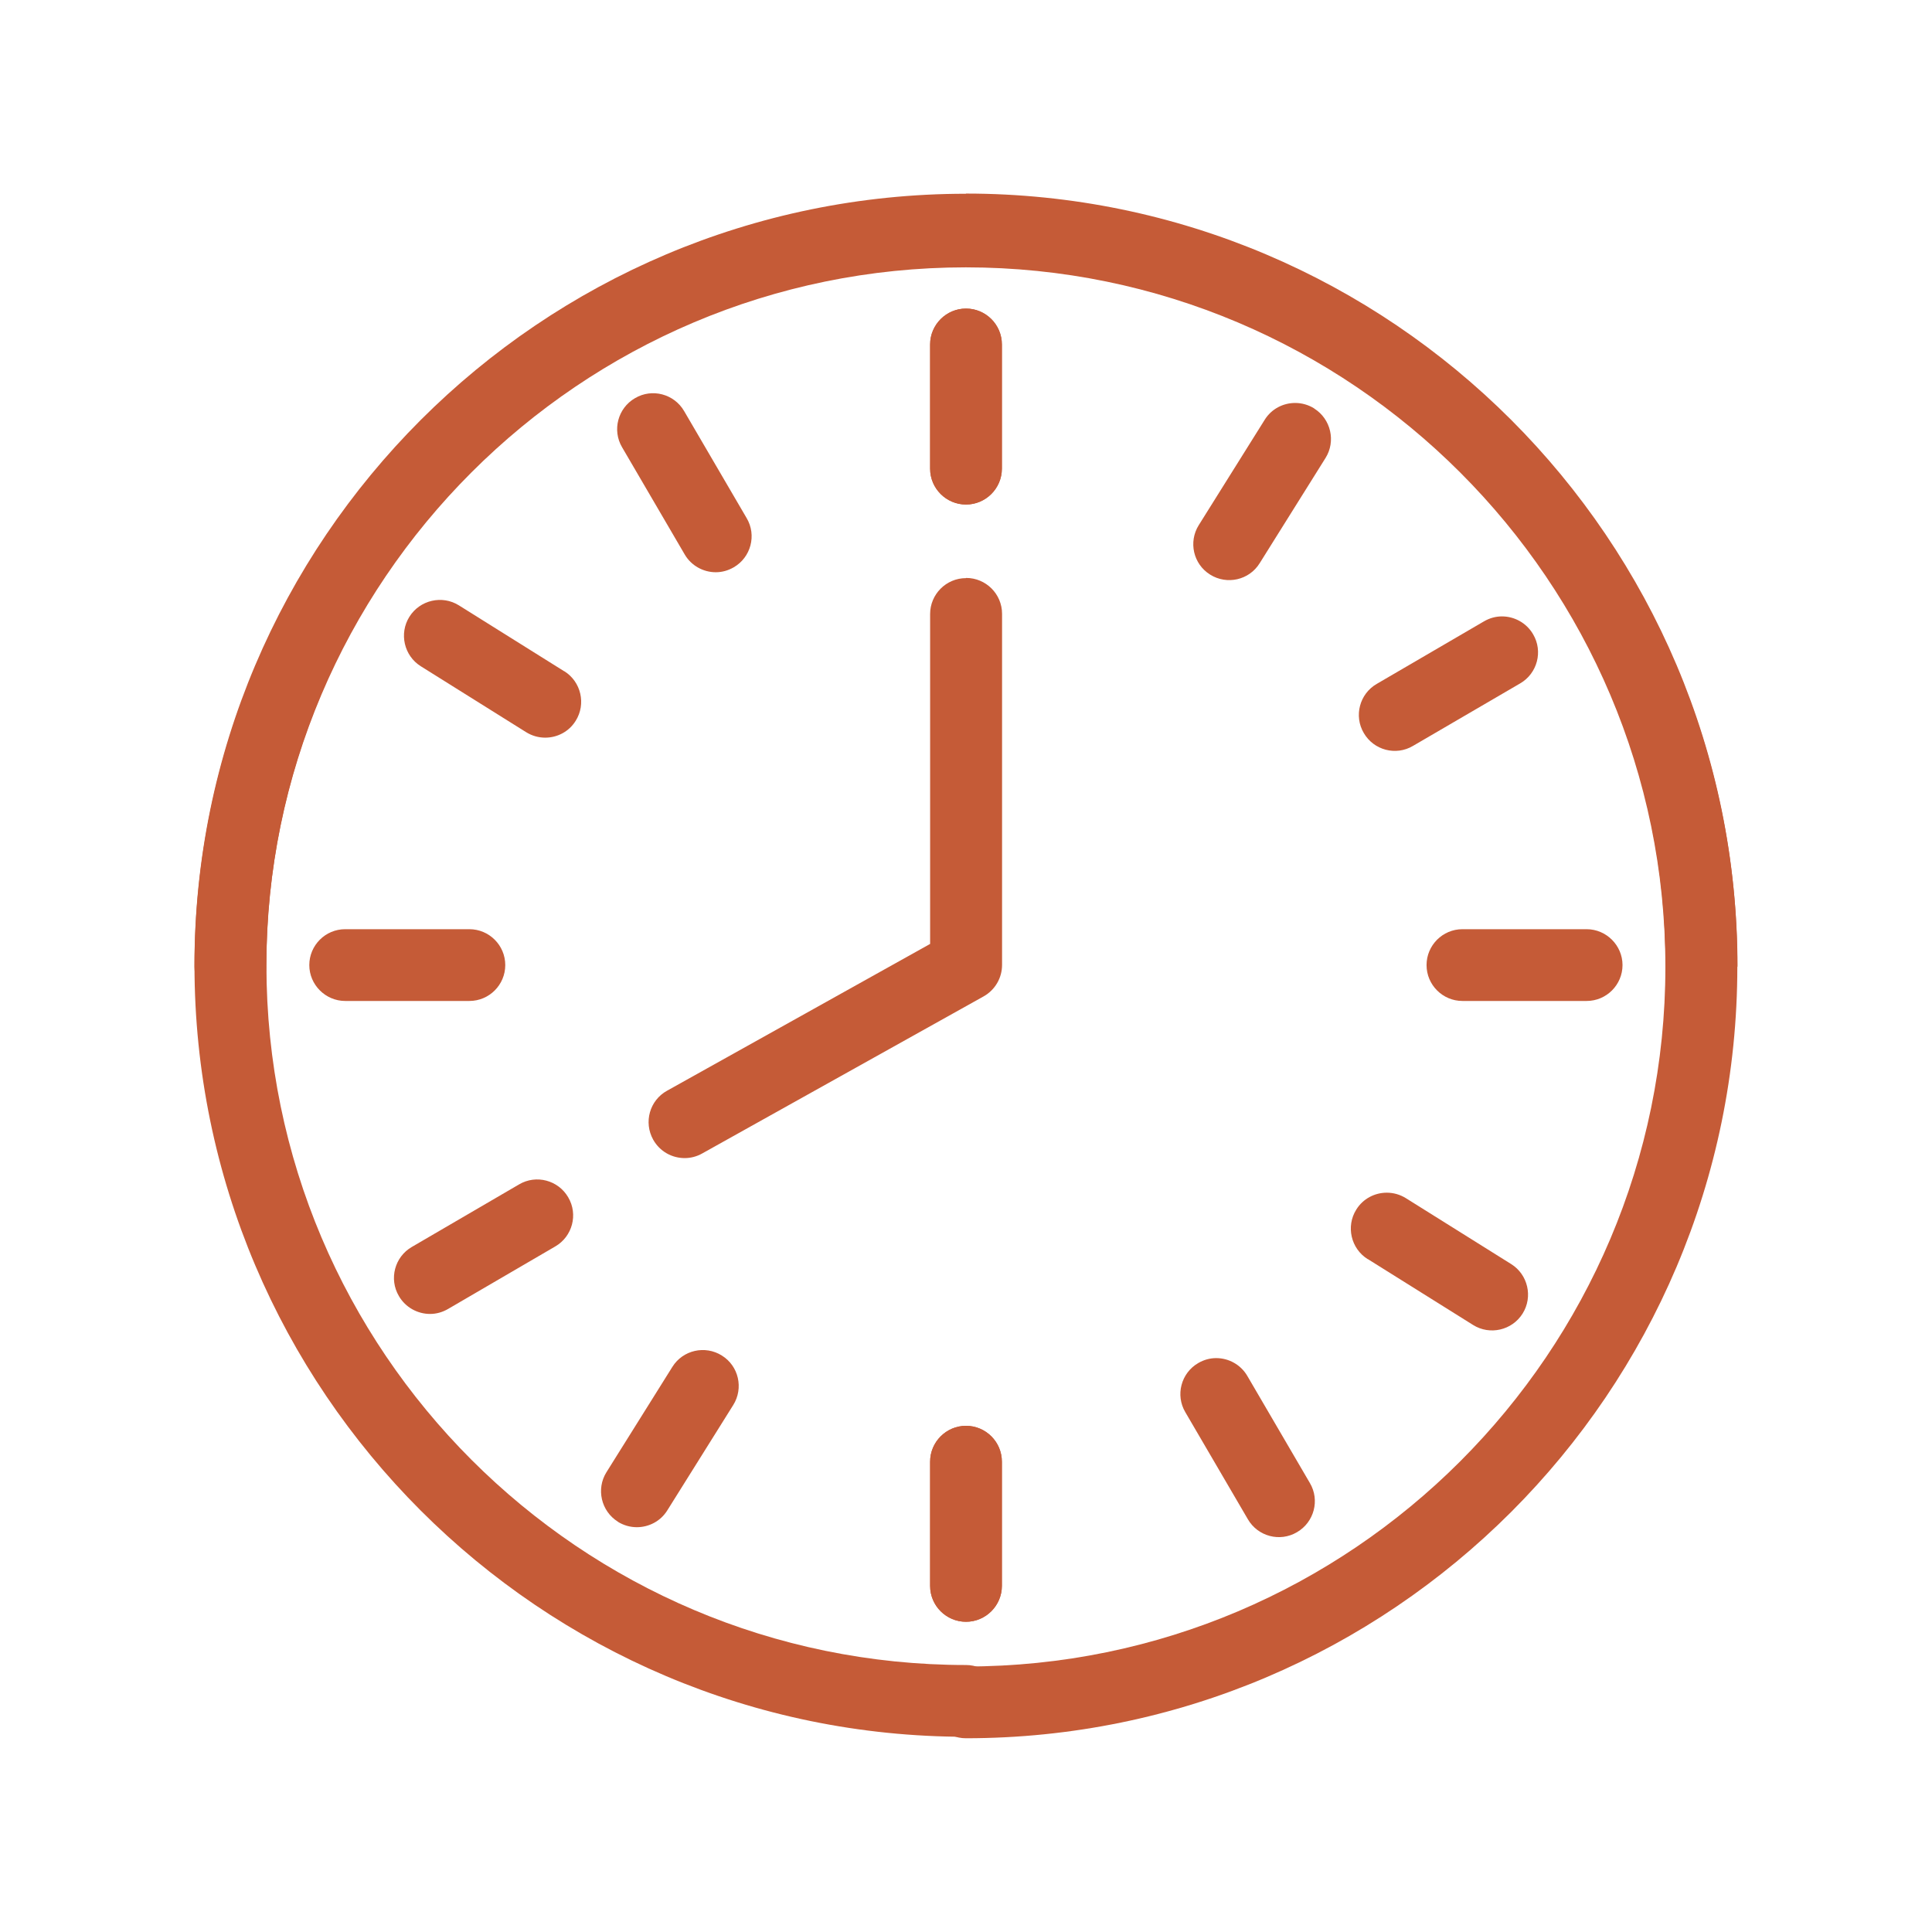 <svg xmlns="http://www.w3.org/2000/svg" id="Calque_1" data-name="Calque 1" viewBox="0 0 105 105"><defs><style>      .cls-1 {        fill: #c55b37;      }    </style></defs><path class="cls-1" d="M52.5,10.53c-23.12,0-41.93,18.81-41.93,41.93s18.81,41.93,41.93,41.93c1.08,0,1.95-.88,1.95-1.95s-.88-1.95-1.95-1.95c-20.97,0-38.02-17.06-38.02-38.02S31.53,14.43,52.5,14.43s38.02,17.06,38.02,38.02c0,1.08.88,1.95,1.95,1.95s1.95-.88,1.95-1.95c0-23.12-18.81-41.93-41.93-41.93h0Z"></path><path class="cls-1" d="M94.43,52.55c0-23.12-18.81-41.93-41.93-41.93S10.57,29.43,10.57,52.55c0,1.08.88,1.95,1.95,1.95s1.95-.88,1.95-1.95c0-20.97,17.06-38.02,38.02-38.02s38.02,17.06,38.02,38.02c0,20.96-17.06,38.02-38.02,38.02-1.08,0-1.95.88-1.95,1.95,0,1.08.88,1.95,1.95,1.95,23.12,0,41.93-18.81,41.93-41.93h0Z"></path><path class="cls-1" d="M52.5,16.77c-1.08,0-1.95.88-1.95,1.95v6.75c0,1.08.88,1.95,1.95,1.95s1.95-.88,1.95-1.95v-6.75c0-1.08-.88-1.95-1.95-1.95Z"></path><path class="cls-1" d="M27.46,52.45c0-1.08-.88-1.95-1.95-1.95h-6.75c-1.08,0-1.95.88-1.95,1.95s.88,1.95,1.95,1.95h6.75c1.08,0,1.95-.88,1.95-1.95Z"></path><path class="cls-1" d="M52.5,77.49c-1.08,0-1.95.88-1.95,1.95v6.75c0,1.08.88,1.95,1.95,1.95s1.95-.88,1.95-1.95v-6.75c0-1.08-.88-1.95-1.95-1.95Z"></path><path class="cls-1" d="M30.66,36.48l-5.72-3.58c-.91-.57-2.12-.29-2.69.62-.57.91-.29,2.12.62,2.69l5.72,3.58c.32.2.68.3,1.04.3.65,0,1.29-.32,1.66-.92.57-.91.29-2.12-.62-2.69Z"></path><path class="cls-1" d="M33.57,82.7c.32.2.68.3,1.04.3.65,0,1.29-.32,1.66-.92l3.58-5.72c.57-.91.3-2.12-.62-2.69-.91-.57-2.12-.3-2.69.62l-3.58,5.72c-.57.91-.29,2.12.62,2.69Z"></path><path class="cls-1" d="M38.9,31.1c.34,0,.67-.09.98-.27.93-.54,1.25-1.74.7-2.67l-3.4-5.82c-.54-.93-1.74-1.25-2.67-.7-.93.54-1.25,1.74-.7,2.67l3.4,5.82c.36.62,1.02.97,1.69.97h0Z"></path><path class="cls-1" d="M23.37,71.41c.34,0,.67-.09.98-.27l5.83-3.4c.93-.54,1.25-1.74.7-2.67-.54-.93-1.74-1.25-2.67-.7l-5.83,3.4c-.93.54-1.25,1.74-.7,2.67.36.62,1.02.97,1.69.97h0Z"></path><path class="cls-1" d="M52.5,31.42c-1.08,0-1.95.88-1.95,1.95v17.93l-14.3,7.98c-.94.52-1.28,1.71-.75,2.66.36.64,1.02,1,1.71,1,.32,0,.65-.08.95-.25l15.3-8.54c.62-.35,1-1,1-1.71v-19.08c0-1.08-.88-1.95-1.95-1.95h0Z"></path><path class="cls-1" d="M52.5,88.14c1.08,0,1.95-.88,1.95-1.95v-6.75c0-1.08-.88-1.95-1.95-1.95s-1.95.88-1.95,1.95v6.75c0,1.08.88,1.95,1.95,1.95Z"></path><path class="cls-1" d="M77.53,52.45c0,1.08.88,1.95,1.95,1.95h6.75c1.08,0,1.95-.88,1.95-1.95s-.88-1.95-1.95-1.95h-6.75c-1.08,0-1.95.88-1.95,1.95Z"></path><path class="cls-1" d="M52.5,27.42c1.08,0,1.95-.88,1.95-1.95v-6.75c0-1.08-.88-1.95-1.95-1.95s-1.95.88-1.95,1.95v6.75c0,1.08.88,1.95,1.95,1.95Z"></path><path class="cls-1" d="M74.34,68.43l5.72,3.58c.91.57,2.12.29,2.69-.62.57-.91.29-2.12-.62-2.69l-5.72-3.58c-.32-.2-.68-.3-1.04-.3-.65,0-1.29.32-1.66.92-.57.91-.29,2.12.62,2.69Z"></path><path class="cls-1" d="M71.43,22.2c-.32-.2-.68-.3-1.04-.3-.65,0-1.29.32-1.66.92l-3.58,5.72c-.57.91-.3,2.12.62,2.69.91.57,2.12.3,2.69-.62l3.58-5.72c.57-.91.29-2.12-.62-2.69Z"></path><path class="cls-1" d="M66.1,73.81c-.34,0-.67.09-.98.27-.93.54-1.25,1.74-.7,2.67l3.4,5.82c.54.93,1.74,1.25,2.67.7.93-.54,1.25-1.74.7-2.67l-3.4-5.82c-.36-.62-1.02-.97-1.69-.97h0Z"></path><path class="cls-1" d="M81.63,33.5c-.34,0-.67.09-.98.27l-5.83,3.4c-.93.54-1.25,1.74-.7,2.67.54.93,1.74,1.25,2.67.7l5.83-3.4c.93-.54,1.25-1.74.7-2.67-.36-.62-1.02-.97-1.69-.97h0Z"></path></svg>